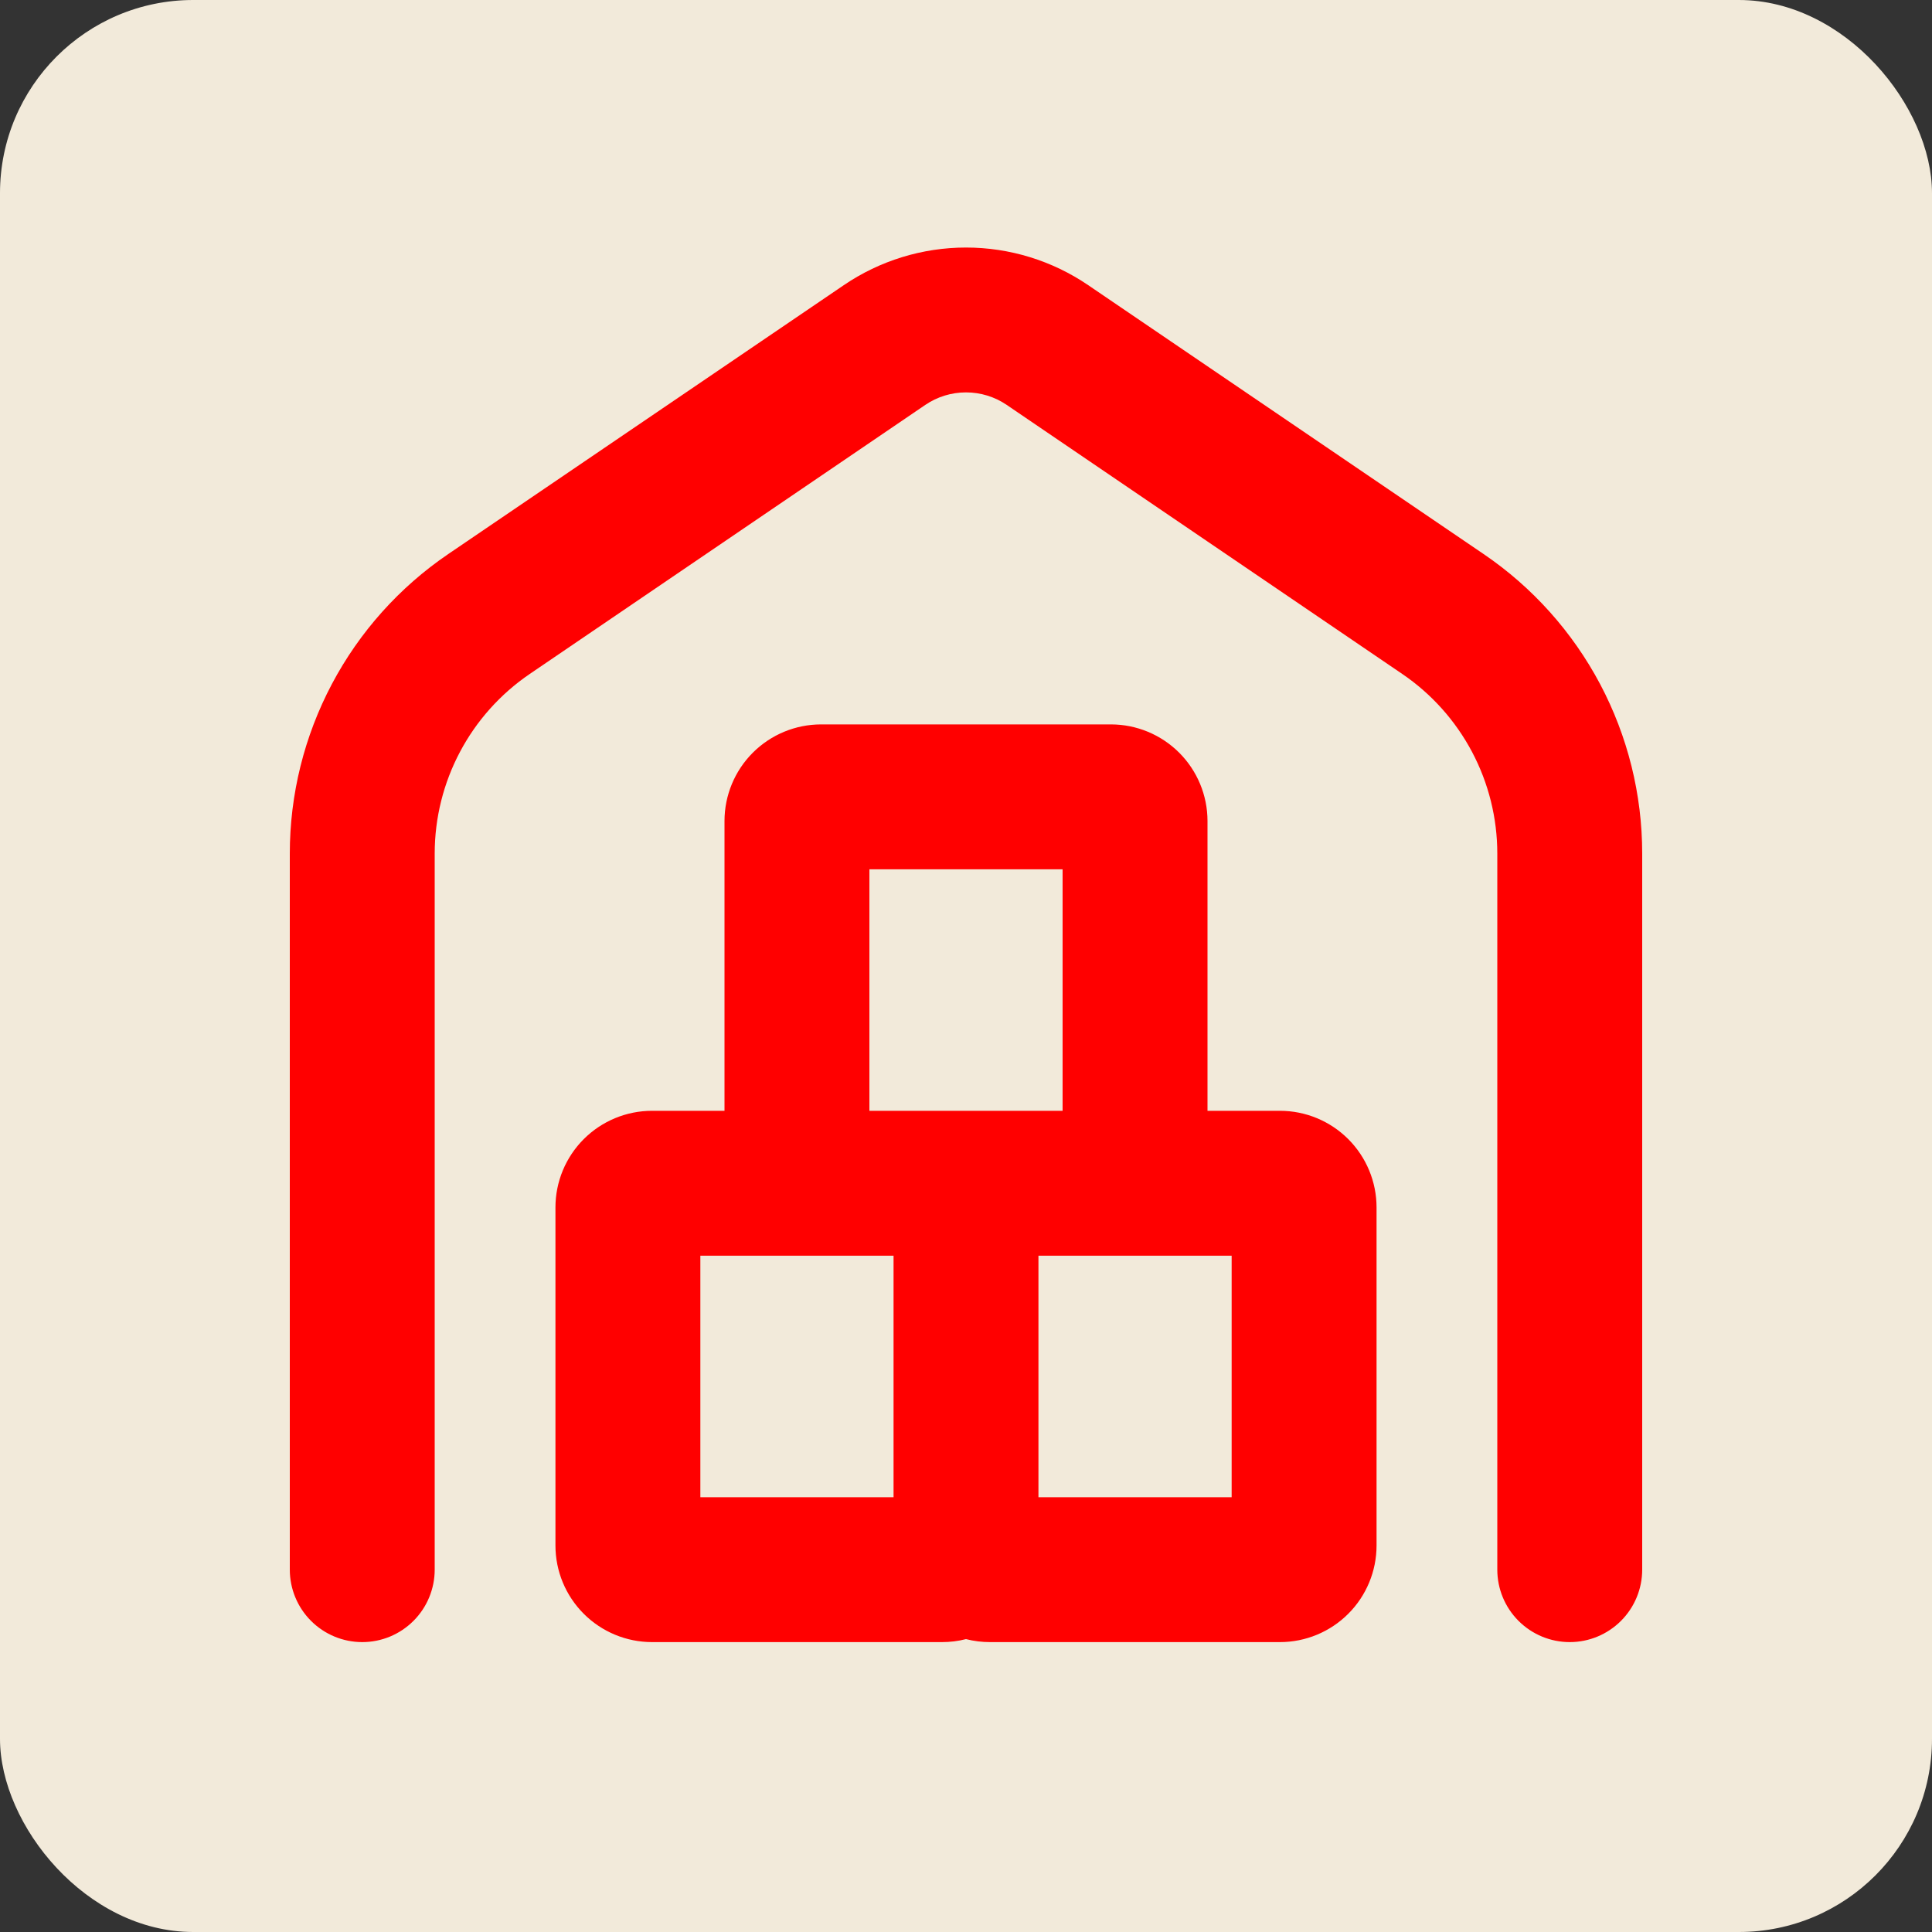 <svg width="40" height="40" viewBox="0 0 40 40" fill="none" xmlns="http://www.w3.org/2000/svg">
<rect x="0" y="0" width="40" height="40" fill="#333333" stroke="none"/>
<rect width="40" height="40" rx="4" fill="#F2EADA"/>
<path fill-rule="evenodd" clip-rule="evenodd" d="M20 5.125C20.902 5.125 21.784 5.396 22.53 5.904L30.718 11.472C31.729 12.159 32.556 13.084 33.129 14.164C33.701 15.245 34 16.449 34 17.672V32.498C34 32.895 33.842 33.277 33.561 33.558C33.279 33.84 32.898 33.998 32.5 33.998C32.102 33.998 31.721 33.84 31.439 33.558C31.158 33.277 31 32.895 31 32.498V17.672C31 16.938 30.82 16.215 30.477 15.567C30.133 14.919 29.637 14.364 29.03 13.952L20.844 8.384C20.595 8.214 20.301 8.124 20 8.124C19.699 8.124 19.405 8.214 19.156 8.384L10.97 13.952C9.738 14.79 9 16.182 9 17.672V32.498C9 32.895 8.842 33.277 8.561 33.558C8.279 33.84 7.898 33.998 7.5 33.998C7.102 33.998 6.721 33.84 6.439 33.558C6.158 33.277 6 32.895 6 32.498V17.672C6 16.448 6.299 15.244 6.871 14.163C7.443 13.082 8.271 12.157 9.282 11.47L17.47 5.904C18.216 5.396 19.098 5.125 20 5.125ZM19.5 33.998C19.669 33.998 19.837 33.978 20 33.936C20.163 33.978 20.331 33.998 20.5 33.998H26.5C27.03 33.998 27.539 33.787 27.914 33.412C28.289 33.037 28.5 32.529 28.5 31.998V24.998C28.5 24.468 28.289 23.959 27.914 23.584C27.539 23.209 27.03 22.998 26.5 22.998H25V16.998C25 16.468 24.789 15.959 24.414 15.584C24.039 15.209 23.53 14.998 23 14.998H17C16.47 14.998 15.961 15.209 15.586 15.584C15.211 15.959 15 16.468 15 16.998V22.998H13.5C12.97 22.998 12.461 23.209 12.086 23.584C11.711 23.959 11.5 24.468 11.5 24.998V31.998C11.5 32.529 11.711 33.037 12.086 33.412C12.461 33.787 12.97 33.998 13.5 33.998H19.5ZM21.5 30.998V25.998H25.5V30.998H21.5ZM18.5 25.998V30.998H14.5V25.998H18.5ZM22 17.998V22.998H18V17.998H22Z" fill="#FF0000"/>
</svg>
